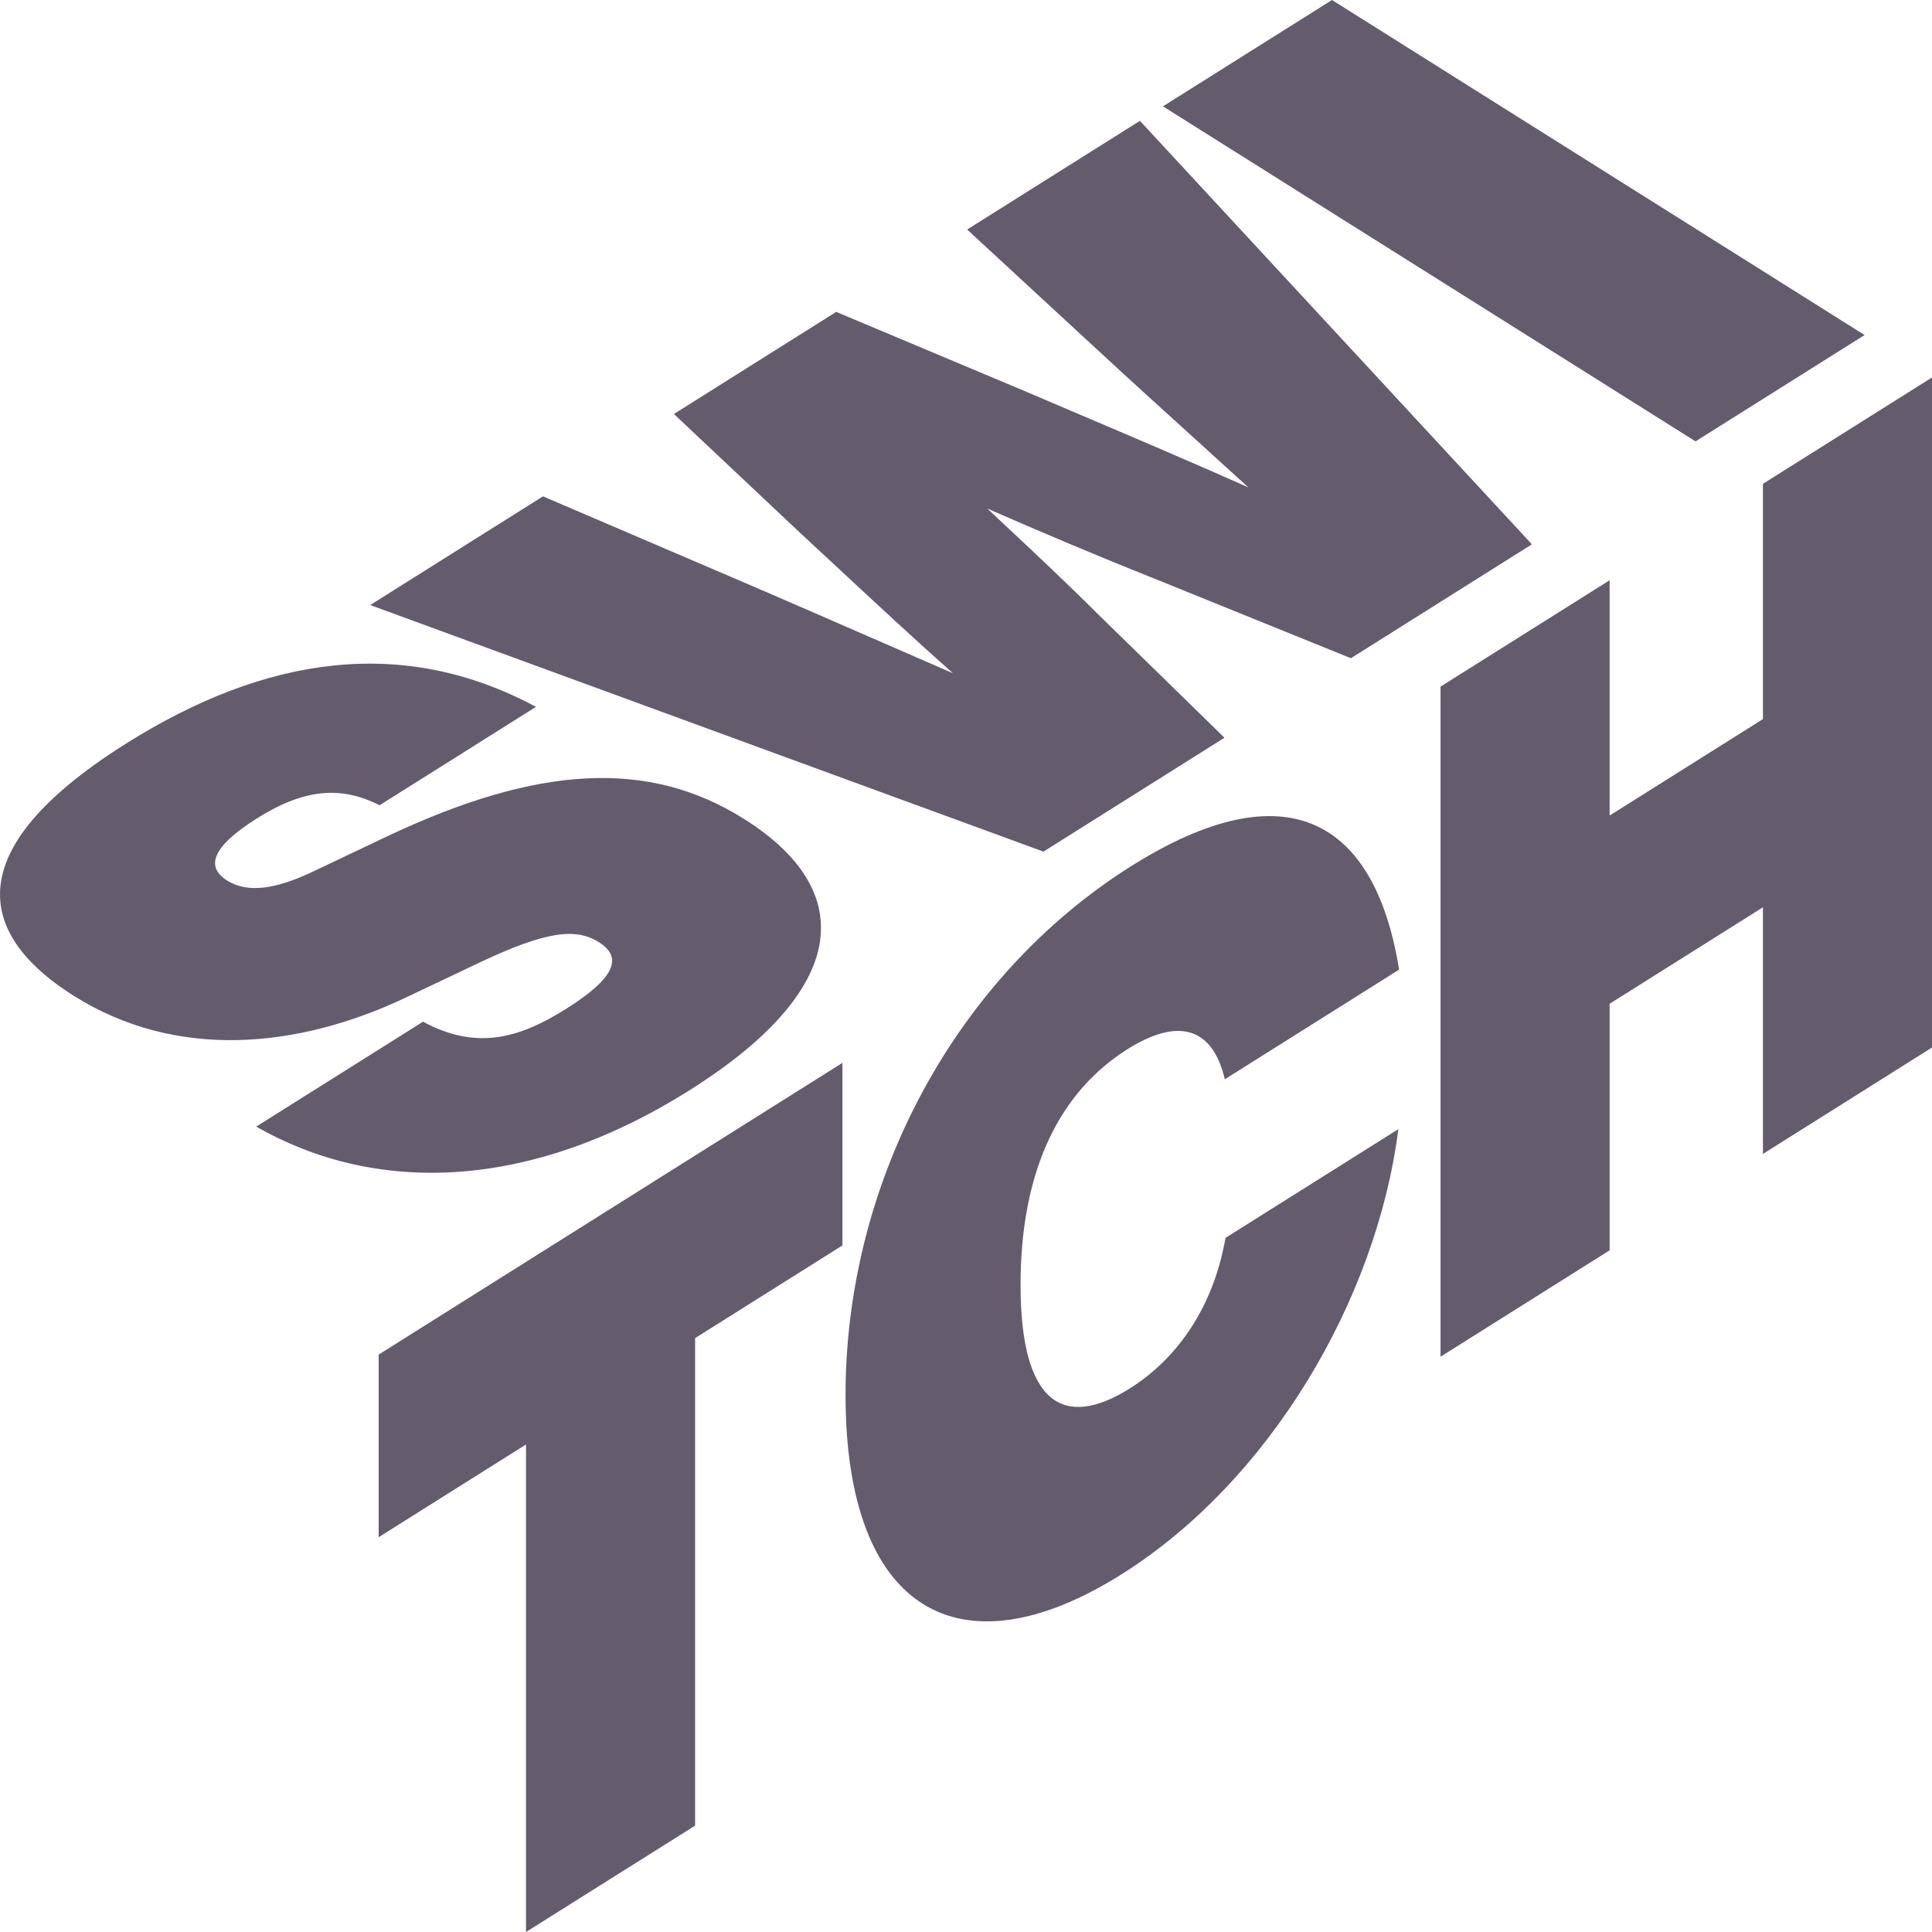 <svg width="46" height="46" viewBox="0 0 46 46" fill="none" xmlns="http://www.w3.org/2000/svg">
<g clip-path="url(#clip0_3360_16318)">
<path d="M27.689 2.532L40.37 10.509L44.395 7.977L31.714 0L27.689 2.532Z" fill="#645B6D"/>
<path d="M23.027 5.465L27.141 2.877L36.474 12.96L32.164 15.672L27.462 13.767C26.108 13.229 24.79 12.669 23.508 12.109L23.742 12.329C24.54 13.075 25.348 13.832 26.126 14.607L29.154 17.565L24.844 20.277L8.814 14.406L12.928 11.818L17.399 13.733C18.619 14.255 19.839 14.788 21.043 15.313C21.595 15.554 22.145 15.794 22.689 16.03C21.78 15.224 20.872 14.379 19.964 13.535C19.661 13.253 19.358 12.972 19.055 12.691L16.045 9.857L19.91 7.426L24.416 9.319C24.861 9.509 25.309 9.7 25.756 9.89C27.099 10.462 28.441 11.033 29.724 11.605C29.352 11.266 28.974 10.924 28.594 10.579L28.584 10.569C27.749 9.812 26.902 9.045 26.073 8.277L23.027 5.465Z" fill="#645B6D"/>
<path d="M16.413 25.961C12.53 28.404 8.879 28.415 6.1 26.824L10.072 24.326C11.337 25.009 12.352 24.729 13.474 24.023C14.632 23.295 14.845 22.802 14.258 22.432C13.706 22.085 12.993 22.174 11.426 22.914L9.68 23.743C7.062 24.987 4.177 25.233 1.755 23.709C-0.24 22.454 -1.344 20.438 3.001 17.704C6.314 15.62 9.591 15.127 12.761 16.83L9.039 19.172C8.184 18.746 7.329 18.724 6.118 19.485C5.014 20.18 4.907 20.651 5.406 20.964C5.904 21.278 6.581 21.166 7.454 20.751L9.199 19.922C12.815 18.208 15.451 18.074 17.713 19.497C20.438 21.211 20.224 23.564 16.413 25.961Z" fill="#645B6D"/>
<path d="M46 8.987L41.975 11.519V17.121L38.324 19.418V13.816L34.298 16.348V32.303L38.324 29.77V23.899L41.975 21.602V27.474L46 24.941V8.987Z" fill="#645B6D"/>
<path d="M26.704 37.483C22.839 39.915 20.132 38.346 20.132 33.215C20.132 28.128 22.75 23.254 26.935 20.621C30.658 18.279 32.742 19.546 33.312 23.086L29.162 25.697C28.859 24.408 28.004 24.251 26.846 24.98C25.261 25.977 24.299 27.814 24.299 30.593C24.299 33.439 25.332 34.044 26.9 33.058C27.986 32.374 28.877 31.187 29.179 29.473L33.294 26.884C32.777 30.951 30.23 35.265 26.704 37.483Z" fill="#645B6D"/>
<path d="M20.058 25.306V29.653L16.55 31.86V43.468L12.524 46V34.392L9.016 36.6V32.252L20.058 25.306Z" fill="#645B6D"/>
</g>
<defs>
<clipPath id="clip0_3360_16318">
<rect width="46" height="46" fill="white"/>
</clipPath>
</defs>
</svg>
